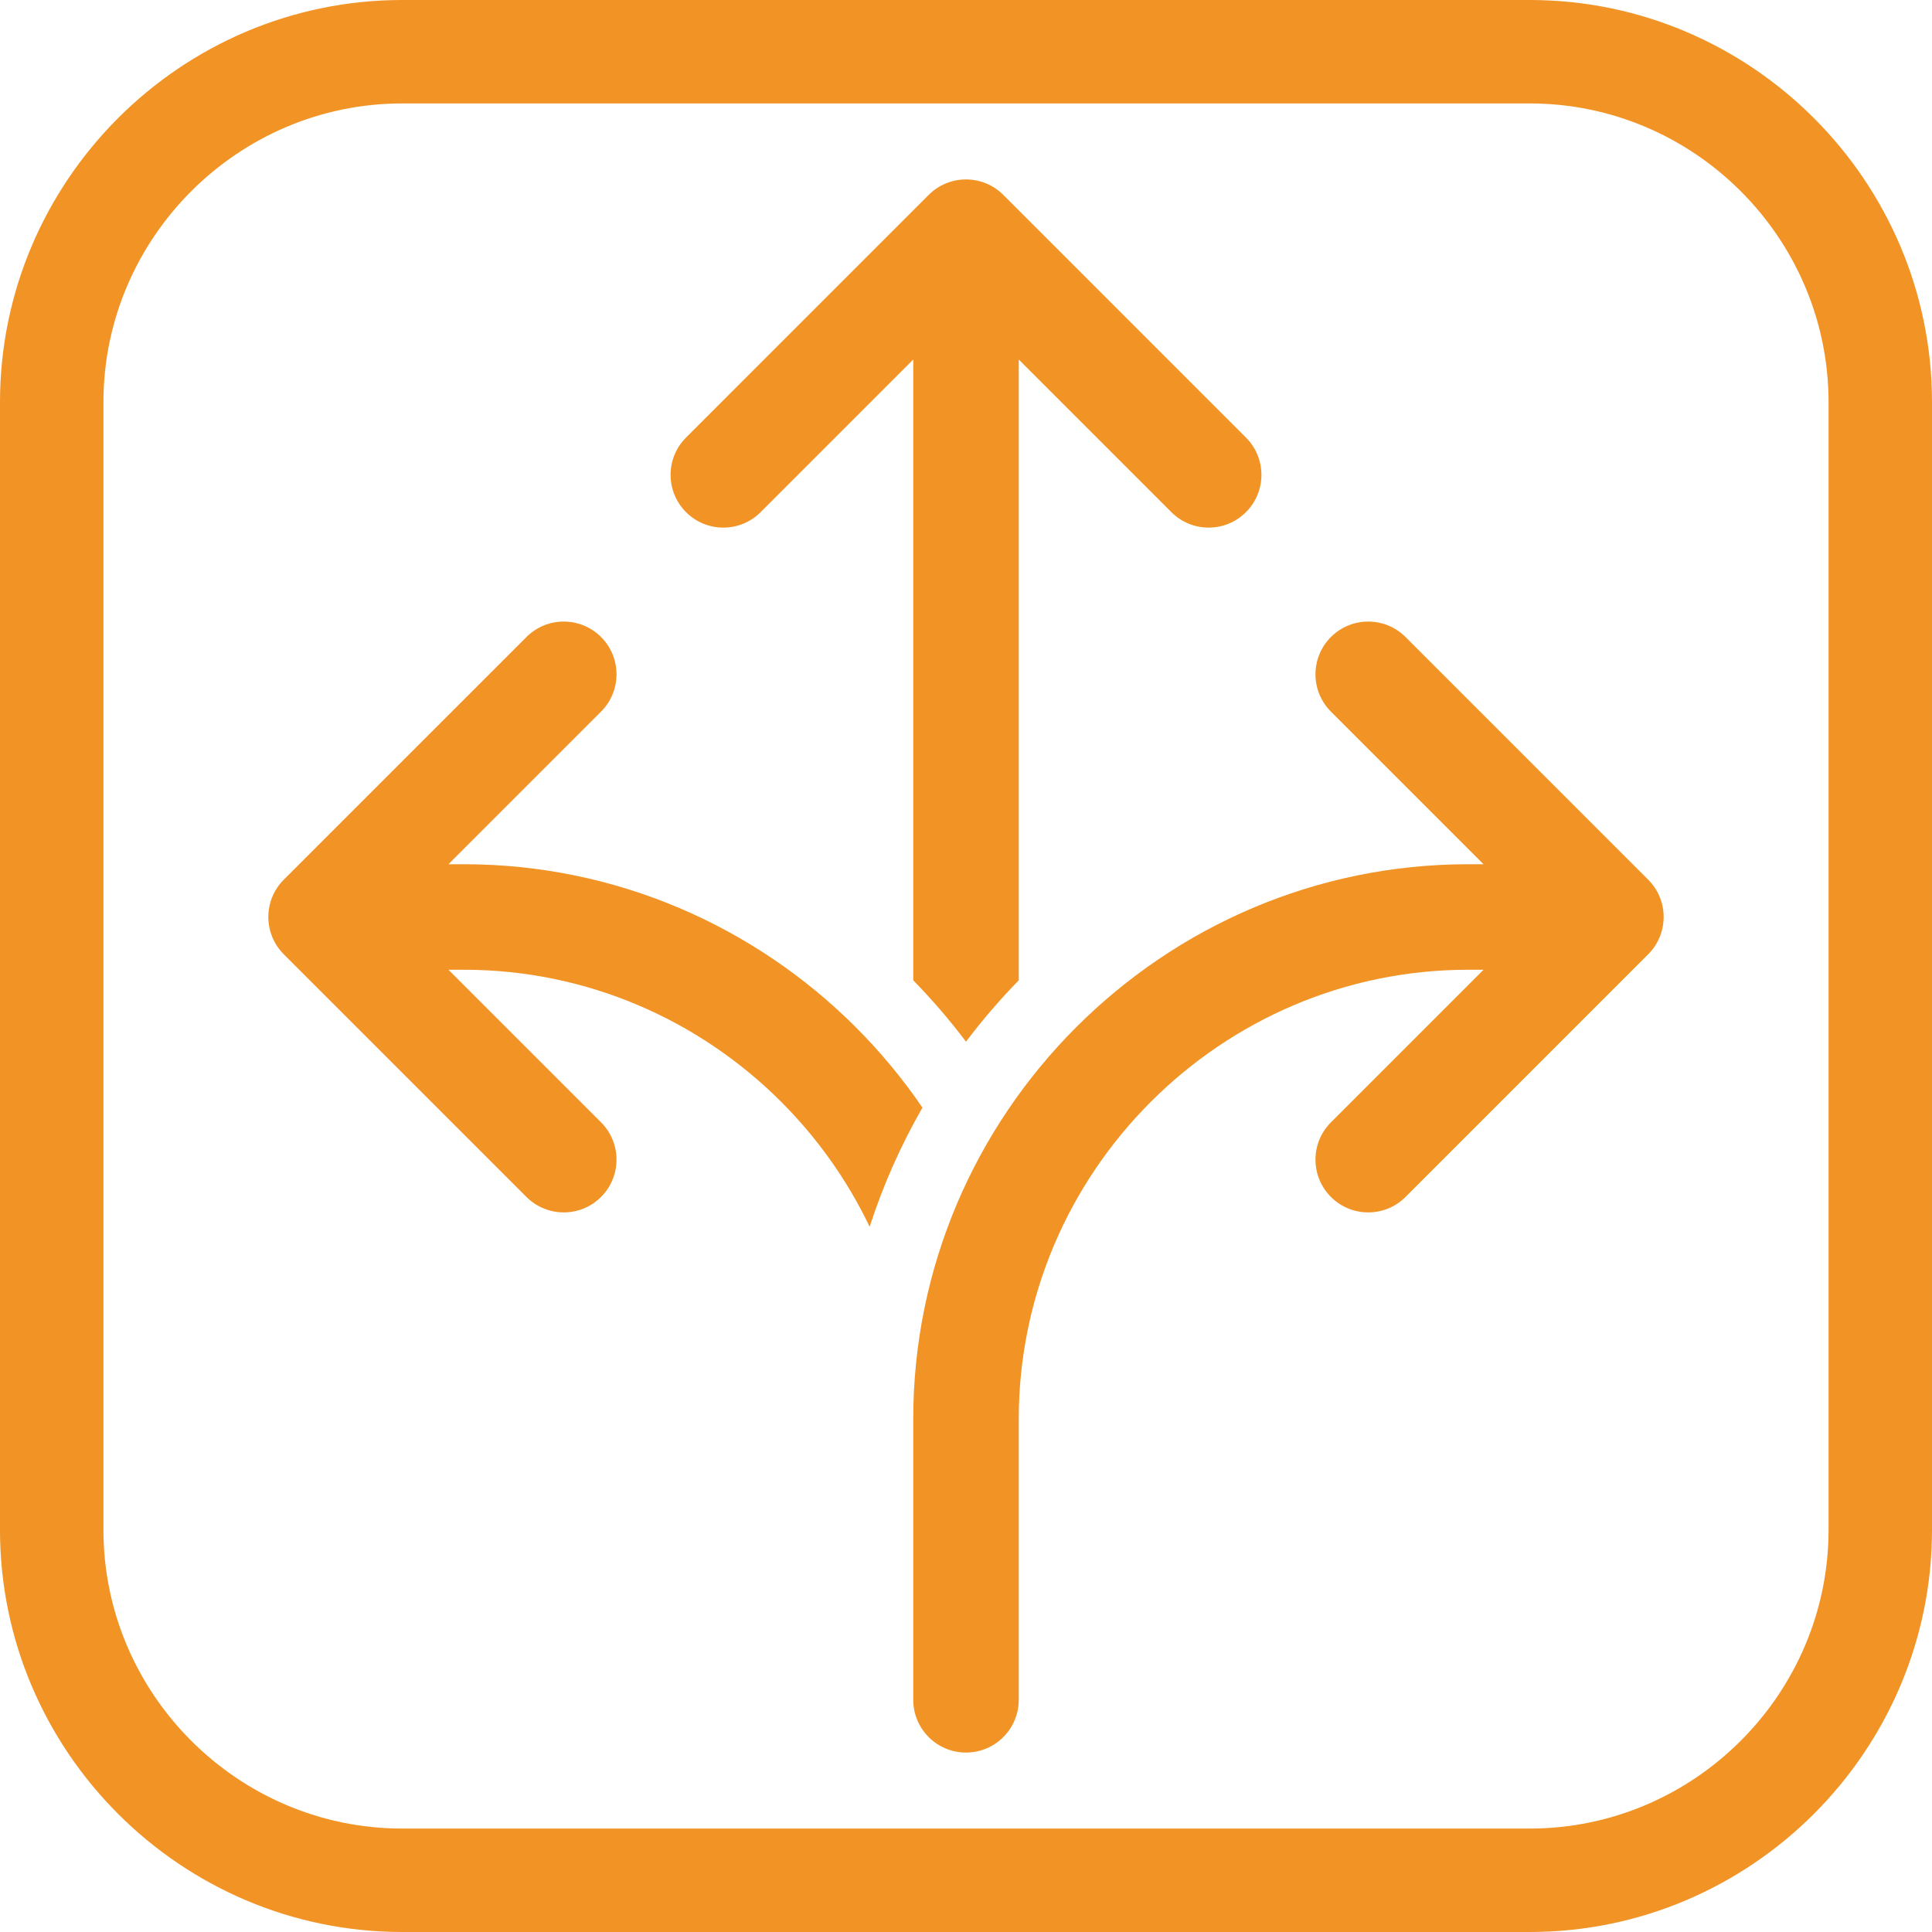 <?xml version="1.0" encoding="UTF-8"?>
<!DOCTYPE svg PUBLIC "-//W3C//DTD SVG 1.1//EN" "http://www.w3.org/Graphics/SVG/1.1/DTD/svg11.dtd">
<!-- Creator: CorelDRAW -->
<svg xmlns="http://www.w3.org/2000/svg" xml:space="preserve" width="35.522mm" height="35.522mm" version="1.1" style="shape-rendering:geometricPrecision; text-rendering:geometricPrecision; image-rendering:optimizeQuality; fill-rule:evenodd; clip-rule:evenodd"
viewBox="0 0 2805.29 2805.29"
 xmlns:xlink="http://www.w3.org/1999/xlink"
 xmlns:xodm="http://www.corel.com/coreldraw/odm/2003">
 <defs>
  <style type="text/css">
   <![CDATA[
    .fil0 {fill:#F19325;fill-rule:nonzero}
   ]]>
  </style>
 </defs>
 <g id="Layer_x0020_1">
  <path class="fil0" d="M583.98 0l1637.32 0c160.67,0 306.7,65.68 412.5,171.48 105.8,105.8 171.48,251.83 171.48,412.5l0 1637.32c0,160.67 -65.68,306.7 -171.48,412.5 -105.8,105.8 -251.82,171.48 -412.5,171.48l-1637.32 0c-160.66,0 -306.7,-65.68 -412.5,-171.48 -105.8,-105.8 -171.48,-251.82 -171.48,-412.5l0 -1637.32c0,-160.66 65.68,-306.7 171.48,-412.5 105.8,-105.8 251.83,-171.48 412.5,-171.48zm1637.32 150.19l-1637.32 0c-119.21,0 -227.66,48.83 -306.31,127.48 -78.65,78.65 -127.48,187.1 -127.48,306.31l0 1637.32c0,119.22 48.83,227.66 127.48,306.31 78.65,78.65 187.1,127.48 306.31,127.48l1637.32 0c119.22,0 227.66,-48.83 306.31,-127.48 78.65,-78.65 127.48,-187.09 127.48,-306.31l0 -1637.32c0,-119.21 -48.83,-227.66 -127.48,-306.31 -78.65,-78.65 -187.09,-127.48 -306.31,-127.48zm-742.06 2317.94c0,42.3 -34.29,76.6 -76.6,76.6 -42.31,0 -76.6,-34.3 -76.6,-76.6l0 -407.44c0,-221.68 90.63,-423.16 236.65,-569.17 146.02,-146.02 347.49,-236.65 569.17,-236.65l22.27 0 -221.59 -221.59c-29.92,-29.91 -29.92,-78.41 0,-108.31 29.91,-29.92 78.41,-29.92 108.31,0l352.36 352.35c29.91,29.91 29.91,78.41 0,108.32l-352.36 352.35c-29.91,29.92 -78.41,29.92 -108.31,0 -29.92,-29.91 -29.92,-78.41 0,-108.31l221.59 -221.6 -22.27 0c-179.39,0 -342.53,73.45 -460.85,191.77 -118.33,118.32 -191.77,281.46 -191.77,460.85l0 407.44zm-153.19 -1044.71l0 -901.36 -221.6 221.59c-29.91,29.92 -78.41,29.92 -108.31,0 -29.92,-29.91 -29.92,-78.41 0,-108.31l352.35 -352.36c29.91,-29.91 78.41,-29.91 108.32,0l352.35 352.36c29.92,29.91 29.92,78.41 0,108.32 -29.91,29.91 -78.41,29.91 -108.31,0l-221.6 -221.6 0 901.36c-27.37,28.03 -52.97,57.81 -76.6,89.14 -23.63,-31.33 -49.22,-61.11 -76.59,-89.14zm-63.31 357.84c-32.33,-67.63 -75.98,-128.93 -128.47,-181.42 -118.32,-118.33 -281.46,-191.77 -460.85,-191.77l-22.27 0 221.59 221.6c29.92,29.91 29.92,78.41 0,108.31 -29.91,29.92 -78.41,29.92 -108.31,0l-352.36 -352.35c-29.91,-29.92 -29.91,-78.41 0,-108.32l352.36 -352.35c29.91,-29.92 78.41,-29.92 108.31,0 29.92,29.91 29.92,78.41 0,108.31l-221.59 221.59 22.27 0c221.68,0 423.16,90.64 569.17,236.65 35.77,35.77 68.2,74.88 96.81,116.78 -31.25,54.41 -57.05,112.32 -76.66,172.96z"/>
 </g>
</svg>
